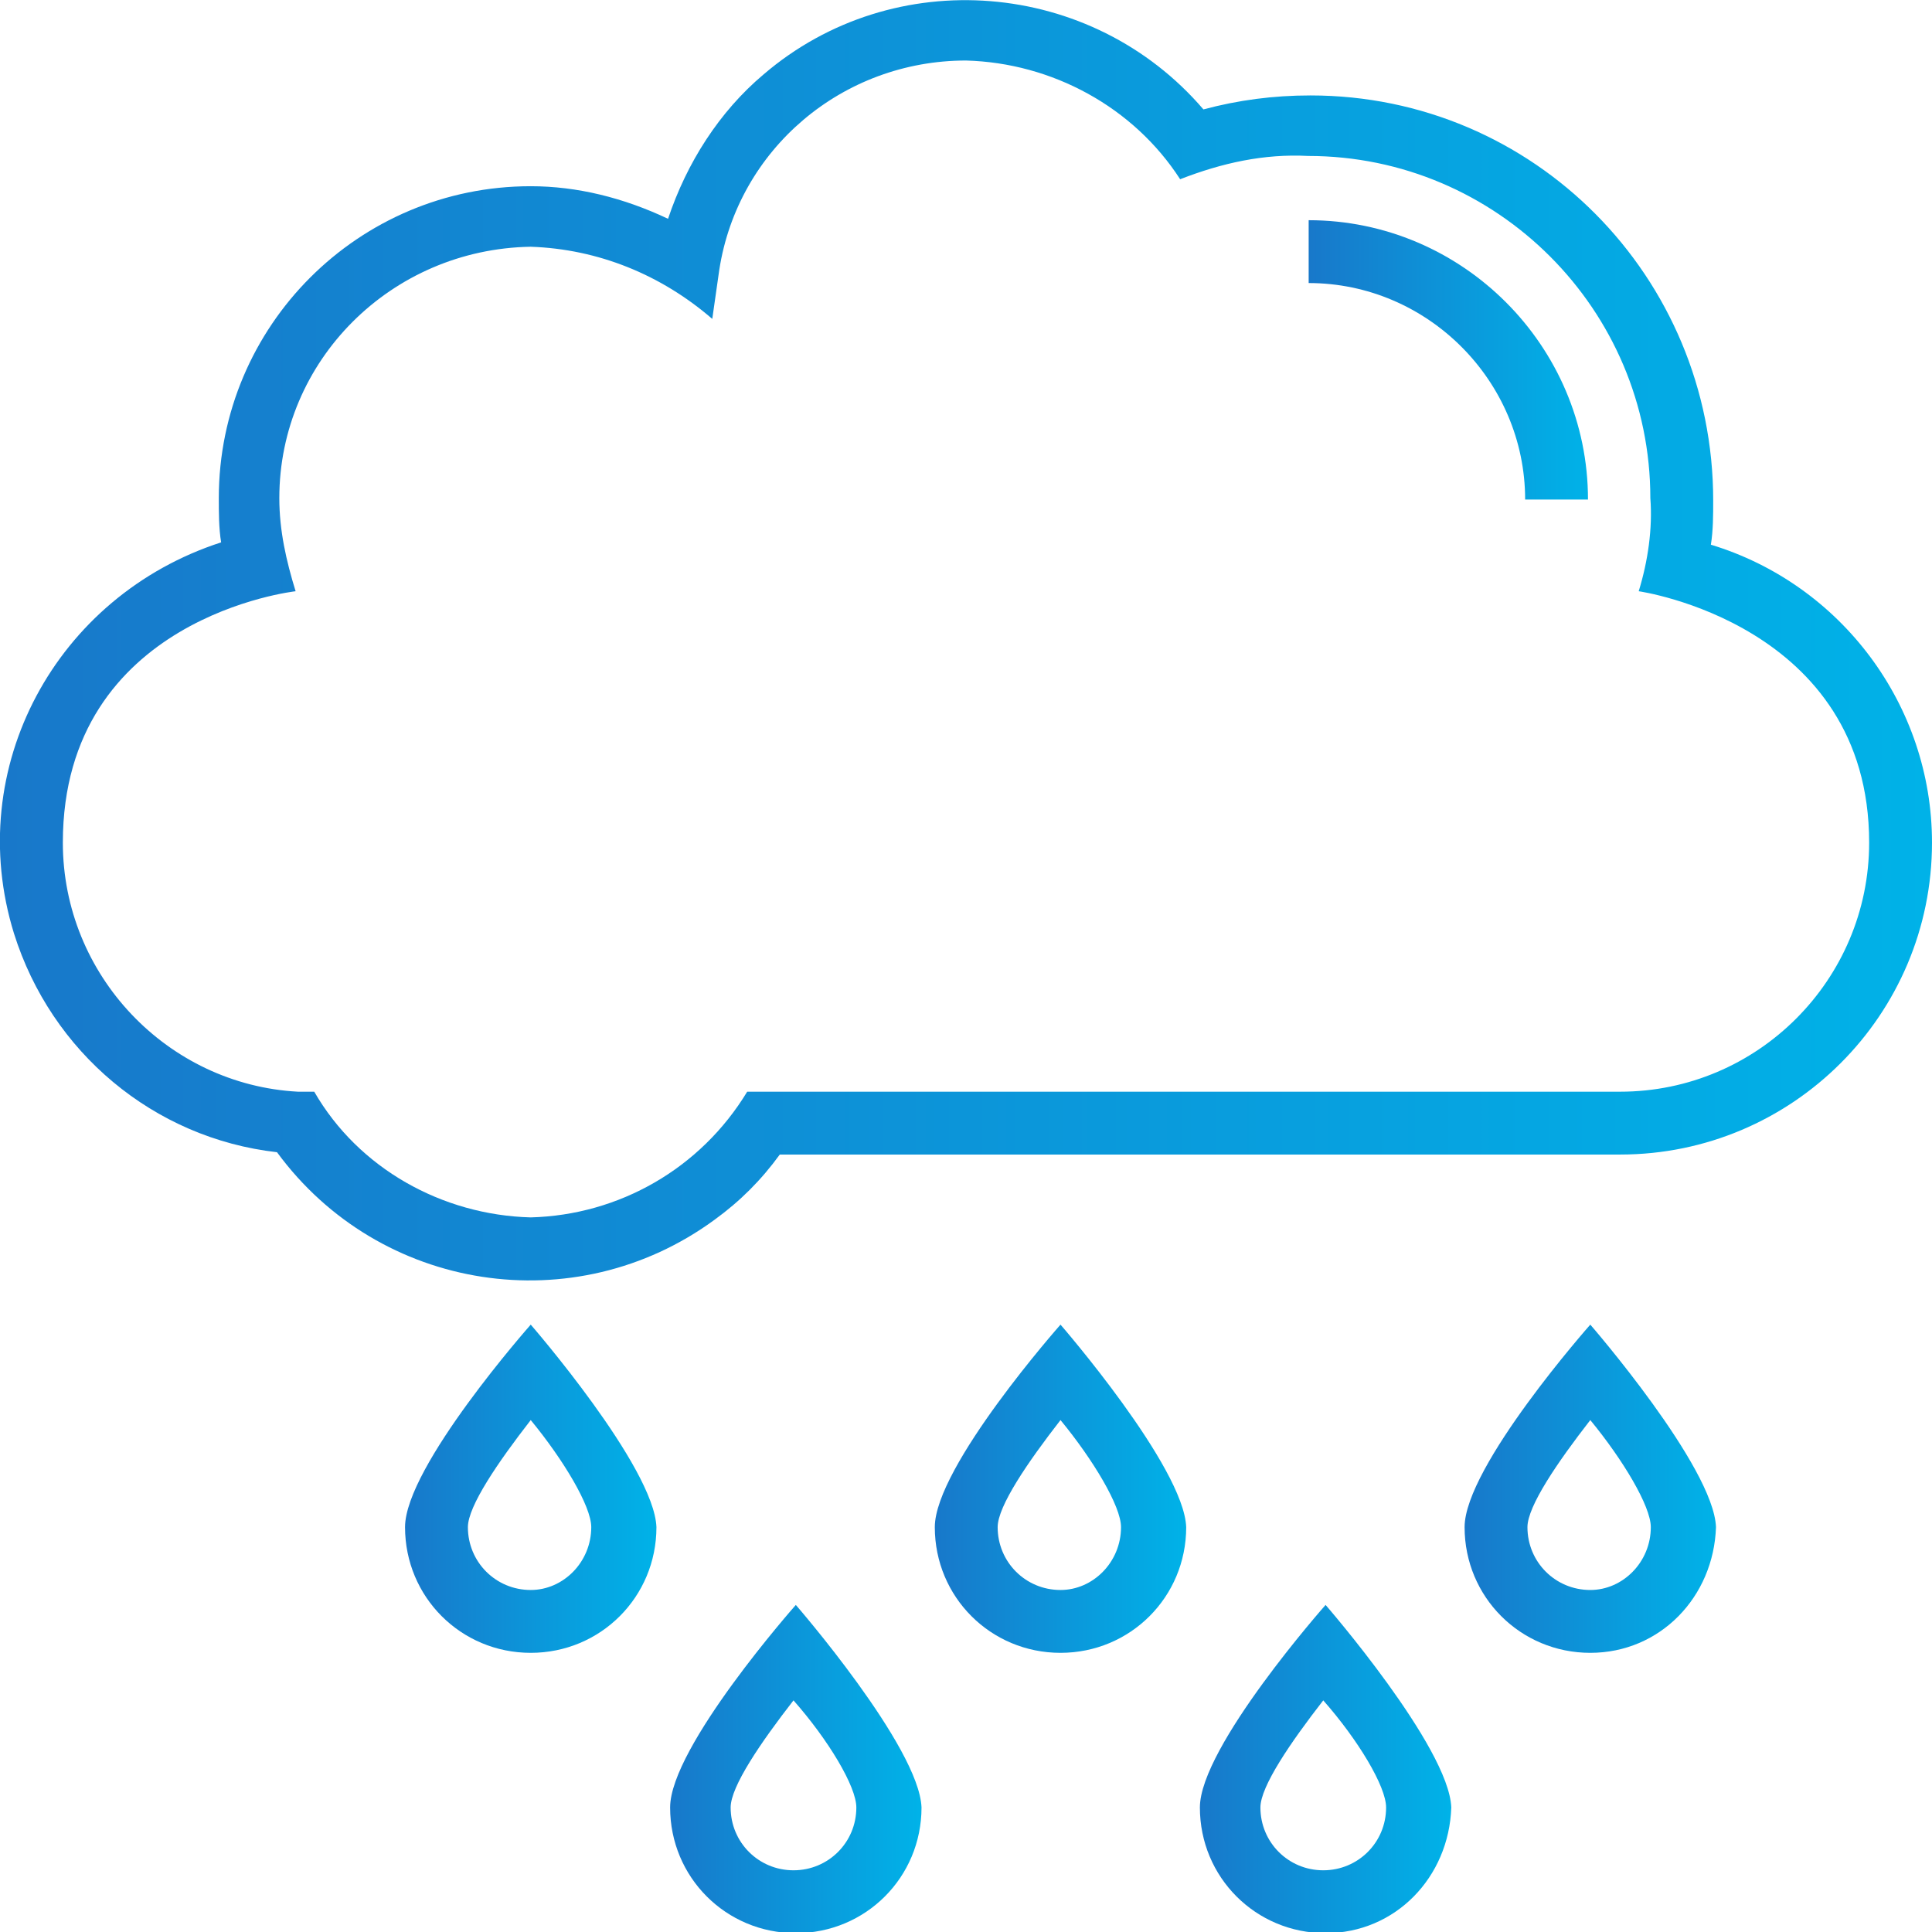<?xml version="1.0" encoding="UTF-8"?> <!-- Generator: Adobe Illustrator 25.4.1, SVG Export Plug-In . SVG Version: 6.00 Build 0) --> <svg xmlns="http://www.w3.org/2000/svg" xmlns:xlink="http://www.w3.org/1999/xlink" version="1.1" id="_2" x="0px" y="0px" viewBox="0 0 83 83" style="enable-background:new 0 0 83 83;" xml:space="preserve"> <style type="text/css"> .st0{fill:url(#Path_222_00000128476134468981674760000007707968579832448959_);} .st1{fill:url(#Path_223_00000026850964555067837420000001835683309016598949_);} .st2{fill:url(#Path_224_00000080168249678377724180000009917311969922223780_);} .st3{fill:url(#Path_225_00000168811462750166316270000009478279043021298321_);} .st4{fill:url(#Path_226_00000065048460203245780810000003530447769579882683_);} .st5{fill:url(#Path_227_00000149347117994031727870000015415495113569156258_);} .st6{fill:url(#Path_228_00000131356392463878811120000012871825418924042162_);} </style> <g id="Group_84"> <g id="Group_83"> <linearGradient id="Path_222_00000114769040251474078210000000830383290995483071_" gradientUnits="userSpaceOnUse" x1="-4.818176e-03" y1="27.5" x2="82.977" y2="27.5"> <stop offset="0" style="stop-color:#1878CA"></stop> <stop offset="1" style="stop-color:#00B2E8"></stop> </linearGradient> <path id="Path_222" style="fill:url(#Path_222_00000114769040251474078210000000830383290995483071_);" d="M73.5,23.4 c0.1-0.6,0.1-1.3,0.1-1.9c0-9.6-7.7-17.4-17.3-17.4c-1.6,0-3.1,0.2-4.6,0.6c-4.8-5.6-13.3-6.3-18.9-1.5c-1.9,1.6-3.3,3.8-4.1,6.2 C26.8,8.5,24.8,8,22.8,8c-7.4,0-13.4,6-13.4,13.4c0,0.6,0,1.3,0.1,1.9C2.4,25.6-1.6,33,0.6,40.1c1.6,5.1,6,8.8,11.3,9.4 c4.4,6,12.8,7.3,18.8,2.9c1.1-0.8,2-1.7,2.8-2.8h36.1c7.4,0,13.4-6,13.4-13.4C83,30.3,79.1,25.1,73.5,23.4L73.5,23.4z M69.6,46.9 H32.1c-2,3.3-5.5,5.3-9.3,5.4c-3.8-0.1-7.4-2.1-9.3-5.4l-0.7,0c-5.6-0.3-10.1-5-10.1-10.7c0-9.7,10-10.8,10-10.8 c-0.4-1.3-0.7-2.6-0.7-4c0-5.9,4.8-10.7,10.8-10.8c2.9,0.1,5.6,1.2,7.8,3.1l0.3-2.1c0.8-5.2,5.3-9,10.6-9c3.7,0.1,7.2,2,9.2,5.1 c1.8-0.7,3.6-1.1,5.5-1c8.1,0,14.7,6.6,14.7,14.7c0.1,1.3-0.1,2.7-0.5,4c0,0,9.9,1.4,9.9,10.8C80.3,42.1,75.5,46.9,69.6,46.9 L69.6,46.9z"></path> </g> </g> <g id="Group_86" transform="translate(56.221 9.46)"> <g id="Group_85"> <linearGradient id="Path_223_00000147931979746490732550000006890429935734099587_" gradientUnits="userSpaceOnUse" x1="-3.286133e-07" y1="5.98" x2="11.96" y2="5.98"> <stop offset="0" style="stop-color:#1878CA"></stop> <stop offset="1" style="stop-color:#00B2E8"></stop> </linearGradient> <path id="Path_223" style="fill:url(#Path_223_00000147931979746490732550000006890429935734099587_);" d="M0,0v2.7 c5.1,0,9.3,4.2,9.3,9.3H12C12,5.4,6.6,0,0,0z"></path> </g> </g> <g id="Group_88" transform="translate(62.92 56.907)"> <g id="Group_87"> <linearGradient id="Path_224_00000050625258190830421540000015214741494600096411_" gradientUnits="userSpaceOnUse" x1="1.689453e-07" y1="7.021" x2="10.718" y2="7.021"> <stop offset="0" style="stop-color:#1878CA"></stop> <stop offset="1" style="stop-color:#00B2E8"></stop> </linearGradient> <path id="Path_224" style="fill:url(#Path_224_00000050625258190830421540000015214741494600096411_);" d="M5.4,0 C5.4,0,0,6.1,0,8.7c0,3,2.4,5.4,5.4,5.4c3,0,5.3-2.4,5.4-5.4C10.7,6.1,5.4,0,5.4,0z M5.4,11.4c-1.5,0-2.7-1.2-2.7-2.7 c0-0.9,1.3-2.8,2.7-4.6C6.8,5.8,8,7.8,8,8.7C8,10.2,6.8,11.4,5.4,11.4z"></path> </g> </g> <g id="Group_90" transform="translate(40.16 56.907)"> <g id="Group_89"> <linearGradient id="Path_225_00000005265504119834975380000008945477072459907255_" gradientUnits="userSpaceOnUse" x1="-1.525879e-07" y1="7.026" x2="10.718" y2="7.026"> <stop offset="0" style="stop-color:#1878CA"></stop> <stop offset="1" style="stop-color:#00B2E8"></stop> </linearGradient> <path id="Path_225" style="fill:url(#Path_225_00000005265504119834975380000008945477072459907255_);" d="M5.4,0 C5.4,0,0,6.1,0,8.7c0,3,2.4,5.4,5.4,5.4c3,0,5.4-2.4,5.4-5.4l0,0C10.7,6.1,5.4,0,5.4,0z M5.4,11.4c-1.5,0-2.7-1.2-2.7-2.7 c0-0.9,1.3-2.8,2.7-4.6C6.8,5.8,8,7.8,8,8.7C8,10.2,6.8,11.4,5.4,11.4z"></path> </g> </g> <g id="Group_92" transform="translate(17.401 56.907)"> <g id="Group_91"> <linearGradient id="Path_226_00000143607521305935002460000006422071631339845766_" gradientUnits="userSpaceOnUse" x1="6.921387e-08" y1="7.026" x2="10.718" y2="7.026"> <stop offset="0" style="stop-color:#1878CA"></stop> <stop offset="1" style="stop-color:#00B2E8"></stop> </linearGradient> <path id="Path_226" style="fill:url(#Path_226_00000143607521305935002460000006422071631339845766_);" d="M5.4,0 C5.4,0,0,6.1,0,8.7c0,3,2.4,5.4,5.4,5.4s5.4-2.4,5.4-5.4l0,0C10.7,6.1,5.4,0,5.4,0z M5.4,11.4c-1.5,0-2.7-1.2-2.7-2.7 c0-0.9,1.3-2.8,2.7-4.6C6.8,5.8,8,7.8,8,8.7C8,10.2,6.8,11.4,5.4,11.4z"></path> </g> </g> <g id="Group_94" transform="translate(51.548 68.949)"> <g id="Group_93"> <linearGradient id="Path_227_00000178899857111160178670000008204343612213707137_" gradientUnits="userSpaceOnUse" x1="3.356934e-07" y1="7.021" x2="10.718" y2="7.021"> <stop offset="0" style="stop-color:#1878CA"></stop> <stop offset="1" style="stop-color:#00B2E8"></stop> </linearGradient> <path id="Path_227" style="fill:url(#Path_227_00000178899857111160178670000008204343612213707137_);" d="M5.4,0 C5.4,0,0,6.1,0,8.7c0,3,2.4,5.4,5.4,5.4c3,0,5.3-2.4,5.4-5.4C10.7,6.1,5.4,0,5.4,0z M5.3,11.4c-1.5,0-2.7-1.2-2.7-2.7 c0-0.9,1.3-2.8,2.7-4.6C6.8,5.8,8,7.8,8,8.7C8,10.2,6.8,11.4,5.3,11.4C5.4,11.4,5.3,11.4,5.3,11.4L5.3,11.4z"></path> </g> </g> <g id="Group_96" transform="translate(28.789 68.949)"> <g id="Group_95"> <linearGradient id="Path_228_00000083059037221741250220000018247836537907584139_" gradientUnits="userSpaceOnUse" x1="1.481628e-05" y1="7.026" x2="10.718" y2="7.026"> <stop offset="0" style="stop-color:#1878CA"></stop> <stop offset="1" style="stop-color:#00B2E8"></stop> </linearGradient> <path id="Path_228" style="fill:url(#Path_228_00000083059037221741250220000018247836537907584139_);" d="M5.4,0 C5.4,0,0,6.1,0,8.7c0,3,2.4,5.4,5.4,5.4c3,0,5.4-2.4,5.4-5.4C10.7,6.1,5.4,0,5.4,0z M5.3,11.4c-1.5,0-2.7-1.2-2.7-2.7 c0-0.9,1.3-2.8,2.7-4.6C6.8,5.8,8,7.8,8,8.7C8,10.2,6.8,11.4,5.3,11.4C5.4,11.4,5.3,11.4,5.3,11.4z"></path> </g> </g> </svg> 